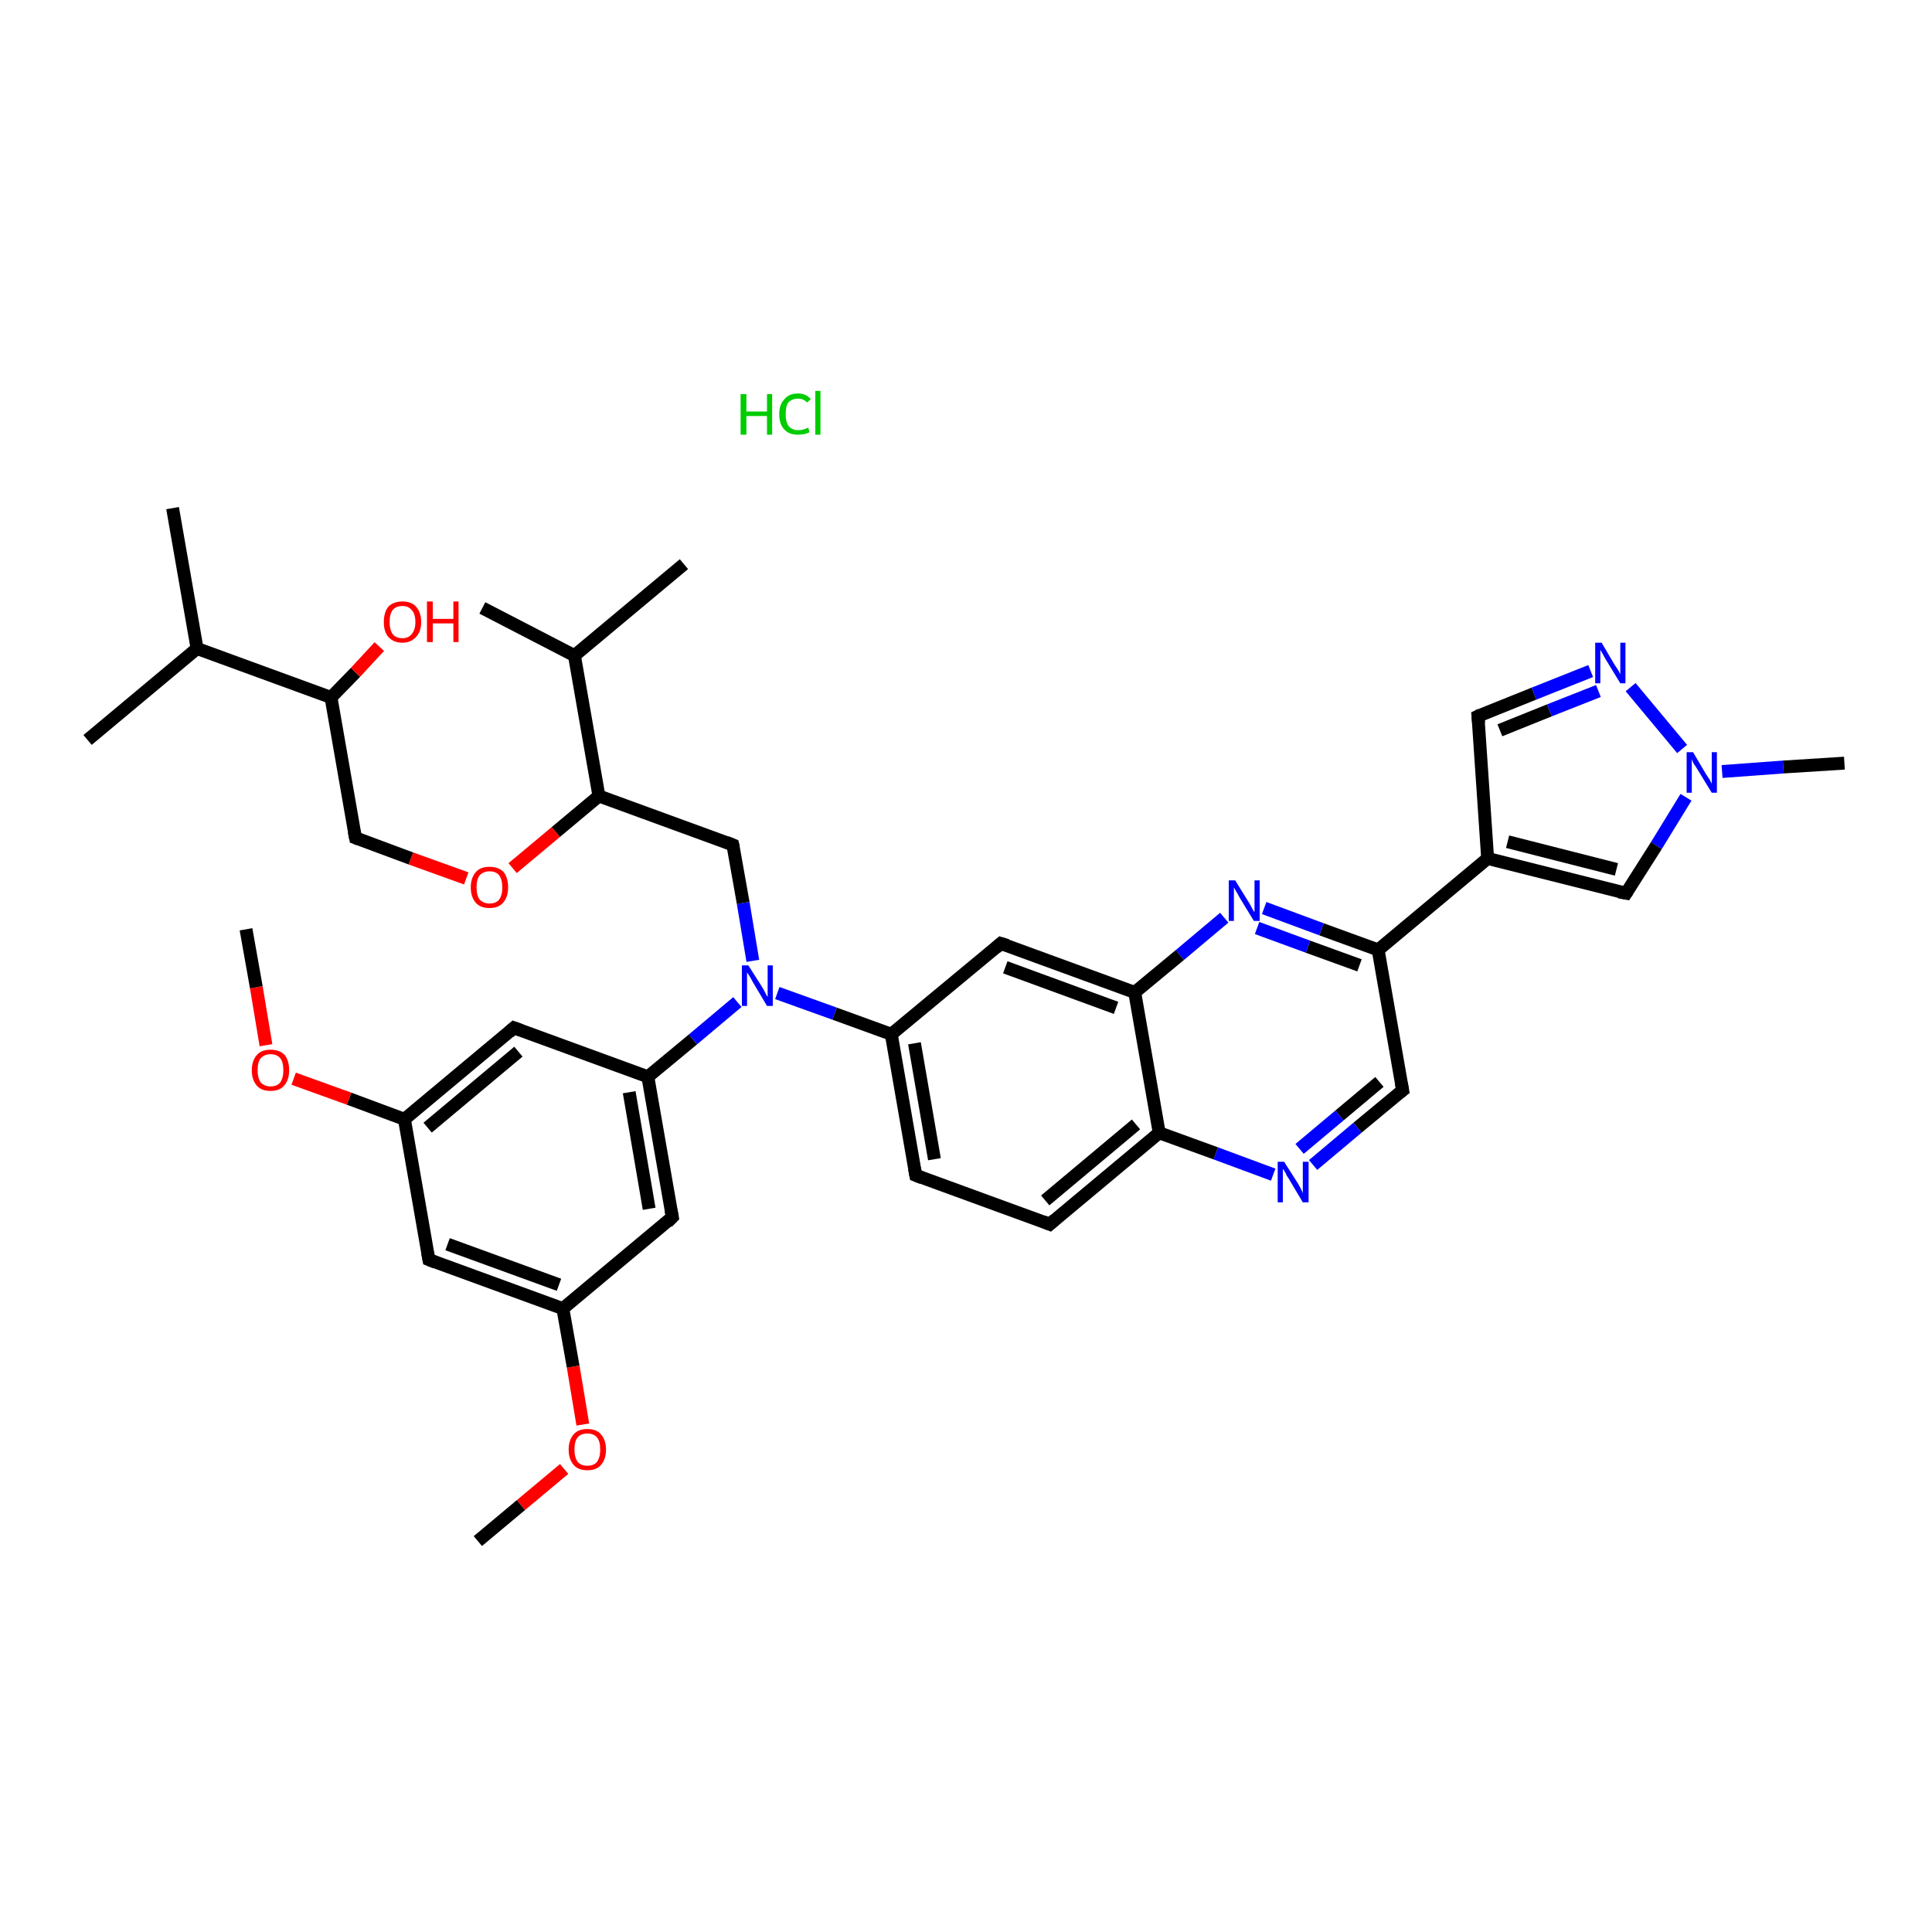 <?xml version='1.0' encoding='iso-8859-1'?>
<svg version='1.1' baseProfile='full'
              xmlns='http://www.w3.org/2000/svg'
                      xmlns:rdkit='http://www.rdkit.org/xml'
                      xmlns:xlink='http://www.w3.org/1999/xlink'
                  xml:space='preserve'
width='300px' height='300px' viewBox='0 0 300 300'>
<!-- END OF HEADER -->
<rect style='opacity:1.0;fill:#FFFFFF;stroke:none' width='300.0' height='300.0' x='0.0' y='0.0'> </rect>
<path class='bond-0 atom-0 atom-1' d='M 74.2,239.3 L 80.9,233.7' style='fill:none;fill-rule:evenodd;stroke:#000000;stroke-width:2.0px;stroke-linecap:butt;stroke-linejoin:miter;stroke-opacity:1' />
<path class='bond-0 atom-0 atom-1' d='M 80.9,233.7 L 87.6,228.1' style='fill:none;fill-rule:evenodd;stroke:#FF0000;stroke-width:2.0px;stroke-linecap:butt;stroke-linejoin:miter;stroke-opacity:1' />
<path class='bond-1 atom-1 atom-2' d='M 90.5,221.2 L 89.0,212.2' style='fill:none;fill-rule:evenodd;stroke:#FF0000;stroke-width:2.0px;stroke-linecap:butt;stroke-linejoin:miter;stroke-opacity:1' />
<path class='bond-1 atom-1 atom-2' d='M 89.0,212.2 L 87.4,203.2' style='fill:none;fill-rule:evenodd;stroke:#000000;stroke-width:2.0px;stroke-linecap:butt;stroke-linejoin:miter;stroke-opacity:1' />
<path class='bond-2 atom-2 atom-3' d='M 87.4,203.2 L 66.6,195.6' style='fill:none;fill-rule:evenodd;stroke:#000000;stroke-width:2.0px;stroke-linecap:butt;stroke-linejoin:miter;stroke-opacity:1' />
<path class='bond-2 atom-2 atom-3' d='M 86.8,199.5 L 69.5,193.2' style='fill:none;fill-rule:evenodd;stroke:#000000;stroke-width:2.0px;stroke-linecap:butt;stroke-linejoin:miter;stroke-opacity:1' />
<path class='bond-3 atom-3 atom-4' d='M 66.6,195.6 L 62.8,173.8' style='fill:none;fill-rule:evenodd;stroke:#000000;stroke-width:2.0px;stroke-linecap:butt;stroke-linejoin:miter;stroke-opacity:1' />
<path class='bond-4 atom-4 atom-5' d='M 62.8,173.8 L 54.2,170.6' style='fill:none;fill-rule:evenodd;stroke:#000000;stroke-width:2.0px;stroke-linecap:butt;stroke-linejoin:miter;stroke-opacity:1' />
<path class='bond-4 atom-4 atom-5' d='M 54.2,170.6 L 45.6,167.5' style='fill:none;fill-rule:evenodd;stroke:#FF0000;stroke-width:2.0px;stroke-linecap:butt;stroke-linejoin:miter;stroke-opacity:1' />
<path class='bond-5 atom-5 atom-6' d='M 41.3,162.3 L 39.8,153.3' style='fill:none;fill-rule:evenodd;stroke:#FF0000;stroke-width:2.0px;stroke-linecap:butt;stroke-linejoin:miter;stroke-opacity:1' />
<path class='bond-5 atom-5 atom-6' d='M 39.8,153.3 L 38.2,144.3' style='fill:none;fill-rule:evenodd;stroke:#000000;stroke-width:2.0px;stroke-linecap:butt;stroke-linejoin:miter;stroke-opacity:1' />
<path class='bond-6 atom-4 atom-7' d='M 62.8,173.8 L 79.8,159.6' style='fill:none;fill-rule:evenodd;stroke:#000000;stroke-width:2.0px;stroke-linecap:butt;stroke-linejoin:miter;stroke-opacity:1' />
<path class='bond-6 atom-4 atom-7' d='M 66.4,175.1 L 80.5,163.3' style='fill:none;fill-rule:evenodd;stroke:#000000;stroke-width:2.0px;stroke-linecap:butt;stroke-linejoin:miter;stroke-opacity:1' />
<path class='bond-7 atom-7 atom-8' d='M 79.8,159.6 L 100.6,167.2' style='fill:none;fill-rule:evenodd;stroke:#000000;stroke-width:2.0px;stroke-linecap:butt;stroke-linejoin:miter;stroke-opacity:1' />
<path class='bond-8 atom-8 atom-9' d='M 100.6,167.2 L 107.6,161.4' style='fill:none;fill-rule:evenodd;stroke:#000000;stroke-width:2.0px;stroke-linecap:butt;stroke-linejoin:miter;stroke-opacity:1' />
<path class='bond-8 atom-8 atom-9' d='M 107.6,161.4 L 114.5,155.6' style='fill:none;fill-rule:evenodd;stroke:#0000FF;stroke-width:2.0px;stroke-linecap:butt;stroke-linejoin:miter;stroke-opacity:1' />
<path class='bond-9 atom-9 atom-10' d='M 116.9,149.2 L 115.4,140.2' style='fill:none;fill-rule:evenodd;stroke:#0000FF;stroke-width:2.0px;stroke-linecap:butt;stroke-linejoin:miter;stroke-opacity:1' />
<path class='bond-9 atom-9 atom-10' d='M 115.4,140.2 L 113.8,131.2' style='fill:none;fill-rule:evenodd;stroke:#000000;stroke-width:2.0px;stroke-linecap:butt;stroke-linejoin:miter;stroke-opacity:1' />
<path class='bond-10 atom-10 atom-11' d='M 113.8,131.2 L 93.0,123.6' style='fill:none;fill-rule:evenodd;stroke:#000000;stroke-width:2.0px;stroke-linecap:butt;stroke-linejoin:miter;stroke-opacity:1' />
<path class='bond-11 atom-11 atom-12' d='M 93.0,123.6 L 86.3,129.2' style='fill:none;fill-rule:evenodd;stroke:#000000;stroke-width:2.0px;stroke-linecap:butt;stroke-linejoin:miter;stroke-opacity:1' />
<path class='bond-11 atom-11 atom-12' d='M 86.3,129.2 L 79.6,134.8' style='fill:none;fill-rule:evenodd;stroke:#FF0000;stroke-width:2.0px;stroke-linecap:butt;stroke-linejoin:miter;stroke-opacity:1' />
<path class='bond-12 atom-12 atom-13' d='M 72.4,136.4 L 63.8,133.3' style='fill:none;fill-rule:evenodd;stroke:#FF0000;stroke-width:2.0px;stroke-linecap:butt;stroke-linejoin:miter;stroke-opacity:1' />
<path class='bond-12 atom-12 atom-13' d='M 63.8,133.3 L 55.2,130.1' style='fill:none;fill-rule:evenodd;stroke:#000000;stroke-width:2.0px;stroke-linecap:butt;stroke-linejoin:miter;stroke-opacity:1' />
<path class='bond-13 atom-13 atom-14' d='M 55.2,130.1 L 51.4,108.3' style='fill:none;fill-rule:evenodd;stroke:#000000;stroke-width:2.0px;stroke-linecap:butt;stroke-linejoin:miter;stroke-opacity:1' />
<path class='bond-14 atom-14 atom-15' d='M 51.4,108.3 L 55.2,104.4' style='fill:none;fill-rule:evenodd;stroke:#000000;stroke-width:2.0px;stroke-linecap:butt;stroke-linejoin:miter;stroke-opacity:1' />
<path class='bond-14 atom-14 atom-15' d='M 55.2,104.4 L 58.9,100.4' style='fill:none;fill-rule:evenodd;stroke:#FF0000;stroke-width:2.0px;stroke-linecap:butt;stroke-linejoin:miter;stroke-opacity:1' />
<path class='bond-15 atom-14 atom-16' d='M 51.4,108.3 L 30.6,100.7' style='fill:none;fill-rule:evenodd;stroke:#000000;stroke-width:2.0px;stroke-linecap:butt;stroke-linejoin:miter;stroke-opacity:1' />
<path class='bond-16 atom-16 atom-17' d='M 30.6,100.7 L 26.8,78.9' style='fill:none;fill-rule:evenodd;stroke:#000000;stroke-width:2.0px;stroke-linecap:butt;stroke-linejoin:miter;stroke-opacity:1' />
<path class='bond-17 atom-16 atom-18' d='M 30.6,100.7 L 13.6,114.9' style='fill:none;fill-rule:evenodd;stroke:#000000;stroke-width:2.0px;stroke-linecap:butt;stroke-linejoin:miter;stroke-opacity:1' />
<path class='bond-18 atom-11 atom-19' d='M 93.0,123.6 L 89.2,101.8' style='fill:none;fill-rule:evenodd;stroke:#000000;stroke-width:2.0px;stroke-linecap:butt;stroke-linejoin:miter;stroke-opacity:1' />
<path class='bond-19 atom-19 atom-20' d='M 89.2,101.8 L 74.9,94.4' style='fill:none;fill-rule:evenodd;stroke:#000000;stroke-width:2.0px;stroke-linecap:butt;stroke-linejoin:miter;stroke-opacity:1' />
<path class='bond-20 atom-19 atom-21' d='M 89.2,101.8 L 106.2,87.6' style='fill:none;fill-rule:evenodd;stroke:#000000;stroke-width:2.0px;stroke-linecap:butt;stroke-linejoin:miter;stroke-opacity:1' />
<path class='bond-21 atom-9 atom-22' d='M 120.7,154.2 L 129.6,157.4' style='fill:none;fill-rule:evenodd;stroke:#0000FF;stroke-width:2.0px;stroke-linecap:butt;stroke-linejoin:miter;stroke-opacity:1' />
<path class='bond-21 atom-9 atom-22' d='M 129.6,157.4 L 138.4,160.6' style='fill:none;fill-rule:evenodd;stroke:#000000;stroke-width:2.0px;stroke-linecap:butt;stroke-linejoin:miter;stroke-opacity:1' />
<path class='bond-22 atom-22 atom-23' d='M 138.4,160.6 L 142.2,182.5' style='fill:none;fill-rule:evenodd;stroke:#000000;stroke-width:2.0px;stroke-linecap:butt;stroke-linejoin:miter;stroke-opacity:1' />
<path class='bond-22 atom-22 atom-23' d='M 142.0,162.0 L 145.1,180.0' style='fill:none;fill-rule:evenodd;stroke:#000000;stroke-width:2.0px;stroke-linecap:butt;stroke-linejoin:miter;stroke-opacity:1' />
<path class='bond-23 atom-23 atom-24' d='M 142.2,182.5 L 163.0,190.1' style='fill:none;fill-rule:evenodd;stroke:#000000;stroke-width:2.0px;stroke-linecap:butt;stroke-linejoin:miter;stroke-opacity:1' />
<path class='bond-24 atom-24 atom-25' d='M 163.0,190.1 L 180.0,175.9' style='fill:none;fill-rule:evenodd;stroke:#000000;stroke-width:2.0px;stroke-linecap:butt;stroke-linejoin:miter;stroke-opacity:1' />
<path class='bond-24 atom-24 atom-25' d='M 162.3,186.4 L 176.4,174.6' style='fill:none;fill-rule:evenodd;stroke:#000000;stroke-width:2.0px;stroke-linecap:butt;stroke-linejoin:miter;stroke-opacity:1' />
<path class='bond-25 atom-25 atom-26' d='M 180.0,175.9 L 188.8,179.1' style='fill:none;fill-rule:evenodd;stroke:#000000;stroke-width:2.0px;stroke-linecap:butt;stroke-linejoin:miter;stroke-opacity:1' />
<path class='bond-25 atom-25 atom-26' d='M 188.8,179.1 L 197.7,182.4' style='fill:none;fill-rule:evenodd;stroke:#0000FF;stroke-width:2.0px;stroke-linecap:butt;stroke-linejoin:miter;stroke-opacity:1' />
<path class='bond-26 atom-26 atom-27' d='M 203.9,180.9 L 210.8,175.1' style='fill:none;fill-rule:evenodd;stroke:#0000FF;stroke-width:2.0px;stroke-linecap:butt;stroke-linejoin:miter;stroke-opacity:1' />
<path class='bond-26 atom-26 atom-27' d='M 210.8,175.1 L 217.8,169.3' style='fill:none;fill-rule:evenodd;stroke:#000000;stroke-width:2.0px;stroke-linecap:butt;stroke-linejoin:miter;stroke-opacity:1' />
<path class='bond-26 atom-26 atom-27' d='M 201.8,178.4 L 208.0,173.2' style='fill:none;fill-rule:evenodd;stroke:#0000FF;stroke-width:2.0px;stroke-linecap:butt;stroke-linejoin:miter;stroke-opacity:1' />
<path class='bond-26 atom-26 atom-27' d='M 208.0,173.2 L 214.2,168.0' style='fill:none;fill-rule:evenodd;stroke:#000000;stroke-width:2.0px;stroke-linecap:butt;stroke-linejoin:miter;stroke-opacity:1' />
<path class='bond-27 atom-27 atom-28' d='M 217.8,169.3 L 214.0,147.5' style='fill:none;fill-rule:evenodd;stroke:#000000;stroke-width:2.0px;stroke-linecap:butt;stroke-linejoin:miter;stroke-opacity:1' />
<path class='bond-28 atom-28 atom-29' d='M 214.0,147.5 L 231.0,133.3' style='fill:none;fill-rule:evenodd;stroke:#000000;stroke-width:2.0px;stroke-linecap:butt;stroke-linejoin:miter;stroke-opacity:1' />
<path class='bond-29 atom-29 atom-30' d='M 231.0,133.3 L 229.5,111.2' style='fill:none;fill-rule:evenodd;stroke:#000000;stroke-width:2.0px;stroke-linecap:butt;stroke-linejoin:miter;stroke-opacity:1' />
<path class='bond-30 atom-30 atom-31' d='M 229.5,111.2 L 238.2,107.7' style='fill:none;fill-rule:evenodd;stroke:#000000;stroke-width:2.0px;stroke-linecap:butt;stroke-linejoin:miter;stroke-opacity:1' />
<path class='bond-30 atom-30 atom-31' d='M 238.2,107.7 L 247.0,104.2' style='fill:none;fill-rule:evenodd;stroke:#0000FF;stroke-width:2.0px;stroke-linecap:butt;stroke-linejoin:miter;stroke-opacity:1' />
<path class='bond-30 atom-30 atom-31' d='M 232.9,113.4 L 240.6,110.3' style='fill:none;fill-rule:evenodd;stroke:#000000;stroke-width:2.0px;stroke-linecap:butt;stroke-linejoin:miter;stroke-opacity:1' />
<path class='bond-30 atom-30 atom-31' d='M 240.6,110.3 L 248.2,107.3' style='fill:none;fill-rule:evenodd;stroke:#0000FF;stroke-width:2.0px;stroke-linecap:butt;stroke-linejoin:miter;stroke-opacity:1' />
<path class='bond-31 atom-31 atom-32' d='M 253.2,106.7 L 261.2,116.3' style='fill:none;fill-rule:evenodd;stroke:#0000FF;stroke-width:2.0px;stroke-linecap:butt;stroke-linejoin:miter;stroke-opacity:1' />
<path class='bond-32 atom-32 atom-33' d='M 267.4,119.8 L 276.9,119.1' style='fill:none;fill-rule:evenodd;stroke:#0000FF;stroke-width:2.0px;stroke-linecap:butt;stroke-linejoin:miter;stroke-opacity:1' />
<path class='bond-32 atom-32 atom-33' d='M 276.9,119.1 L 286.4,118.5' style='fill:none;fill-rule:evenodd;stroke:#000000;stroke-width:2.0px;stroke-linecap:butt;stroke-linejoin:miter;stroke-opacity:1' />
<path class='bond-33 atom-32 atom-34' d='M 261.8,123.8 L 257.2,131.3' style='fill:none;fill-rule:evenodd;stroke:#0000FF;stroke-width:2.0px;stroke-linecap:butt;stroke-linejoin:miter;stroke-opacity:1' />
<path class='bond-33 atom-32 atom-34' d='M 257.2,131.3 L 252.5,138.7' style='fill:none;fill-rule:evenodd;stroke:#000000;stroke-width:2.0px;stroke-linecap:butt;stroke-linejoin:miter;stroke-opacity:1' />
<path class='bond-34 atom-28 atom-35' d='M 214.0,147.5 L 205.2,144.3' style='fill:none;fill-rule:evenodd;stroke:#000000;stroke-width:2.0px;stroke-linecap:butt;stroke-linejoin:miter;stroke-opacity:1' />
<path class='bond-34 atom-28 atom-35' d='M 205.2,144.3 L 196.3,141.0' style='fill:none;fill-rule:evenodd;stroke:#0000FF;stroke-width:2.0px;stroke-linecap:butt;stroke-linejoin:miter;stroke-opacity:1' />
<path class='bond-34 atom-28 atom-35' d='M 211.1,149.9 L 203.1,147.0' style='fill:none;fill-rule:evenodd;stroke:#000000;stroke-width:2.0px;stroke-linecap:butt;stroke-linejoin:miter;stroke-opacity:1' />
<path class='bond-34 atom-28 atom-35' d='M 203.1,147.0 L 195.2,144.1' style='fill:none;fill-rule:evenodd;stroke:#0000FF;stroke-width:2.0px;stroke-linecap:butt;stroke-linejoin:miter;stroke-opacity:1' />
<path class='bond-35 atom-35 atom-36' d='M 190.1,142.5 L 183.2,148.3' style='fill:none;fill-rule:evenodd;stroke:#0000FF;stroke-width:2.0px;stroke-linecap:butt;stroke-linejoin:miter;stroke-opacity:1' />
<path class='bond-35 atom-35 atom-36' d='M 183.2,148.3 L 176.2,154.1' style='fill:none;fill-rule:evenodd;stroke:#000000;stroke-width:2.0px;stroke-linecap:butt;stroke-linejoin:miter;stroke-opacity:1' />
<path class='bond-36 atom-36 atom-37' d='M 176.2,154.1 L 155.4,146.5' style='fill:none;fill-rule:evenodd;stroke:#000000;stroke-width:2.0px;stroke-linecap:butt;stroke-linejoin:miter;stroke-opacity:1' />
<path class='bond-36 atom-36 atom-37' d='M 173.3,156.5 L 156.1,150.2' style='fill:none;fill-rule:evenodd;stroke:#000000;stroke-width:2.0px;stroke-linecap:butt;stroke-linejoin:miter;stroke-opacity:1' />
<path class='bond-37 atom-8 atom-38' d='M 100.6,167.2 L 104.4,189.0' style='fill:none;fill-rule:evenodd;stroke:#000000;stroke-width:2.0px;stroke-linecap:butt;stroke-linejoin:miter;stroke-opacity:1' />
<path class='bond-37 atom-8 atom-38' d='M 97.7,169.6 L 100.8,187.7' style='fill:none;fill-rule:evenodd;stroke:#000000;stroke-width:2.0px;stroke-linecap:butt;stroke-linejoin:miter;stroke-opacity:1' />
<path class='bond-38 atom-38 atom-2' d='M 104.4,189.0 L 87.4,203.2' style='fill:none;fill-rule:evenodd;stroke:#000000;stroke-width:2.0px;stroke-linecap:butt;stroke-linejoin:miter;stroke-opacity:1' />
<path class='bond-39 atom-37 atom-22' d='M 155.4,146.5 L 138.4,160.6' style='fill:none;fill-rule:evenodd;stroke:#000000;stroke-width:2.0px;stroke-linecap:butt;stroke-linejoin:miter;stroke-opacity:1' />
<path class='bond-40 atom-36 atom-25' d='M 176.2,154.1 L 180.0,175.9' style='fill:none;fill-rule:evenodd;stroke:#000000;stroke-width:2.0px;stroke-linecap:butt;stroke-linejoin:miter;stroke-opacity:1' />
<path class='bond-41 atom-34 atom-29' d='M 252.5,138.7 L 231.0,133.3' style='fill:none;fill-rule:evenodd;stroke:#000000;stroke-width:2.0px;stroke-linecap:butt;stroke-linejoin:miter;stroke-opacity:1' />
<path class='bond-41 atom-34 atom-29' d='M 251.0,135.0 L 234.1,130.7' style='fill:none;fill-rule:evenodd;stroke:#000000;stroke-width:2.0px;stroke-linecap:butt;stroke-linejoin:miter;stroke-opacity:1' />
<path d='M 67.6,196.0 L 66.6,195.6 L 66.4,194.5' style='fill:none;stroke:#000000;stroke-width:2.0px;stroke-linecap:butt;stroke-linejoin:miter;stroke-opacity:1;' />
<path d='M 79.0,160.3 L 79.8,159.6 L 80.9,160.0' style='fill:none;stroke:#000000;stroke-width:2.0px;stroke-linecap:butt;stroke-linejoin:miter;stroke-opacity:1;' />
<path d='M 113.9,131.6 L 113.8,131.2 L 112.8,130.8' style='fill:none;stroke:#000000;stroke-width:2.0px;stroke-linecap:butt;stroke-linejoin:miter;stroke-opacity:1;' />
<path d='M 55.7,130.3 L 55.2,130.1 L 55.0,129.1' style='fill:none;stroke:#000000;stroke-width:2.0px;stroke-linecap:butt;stroke-linejoin:miter;stroke-opacity:1;' />
<path d='M 142.0,181.4 L 142.2,182.5 L 143.2,182.9' style='fill:none;stroke:#000000;stroke-width:2.0px;stroke-linecap:butt;stroke-linejoin:miter;stroke-opacity:1;' />
<path d='M 162.0,189.7 L 163.0,190.1 L 163.8,189.4' style='fill:none;stroke:#000000;stroke-width:2.0px;stroke-linecap:butt;stroke-linejoin:miter;stroke-opacity:1;' />
<path d='M 217.4,169.6 L 217.8,169.3 L 217.6,168.2' style='fill:none;stroke:#000000;stroke-width:2.0px;stroke-linecap:butt;stroke-linejoin:miter;stroke-opacity:1;' />
<path d='M 229.6,112.3 L 229.5,111.2 L 229.9,111.0' style='fill:none;stroke:#000000;stroke-width:2.0px;stroke-linecap:butt;stroke-linejoin:miter;stroke-opacity:1;' />
<path d='M 252.7,138.4 L 252.5,138.7 L 251.4,138.5' style='fill:none;stroke:#000000;stroke-width:2.0px;stroke-linecap:butt;stroke-linejoin:miter;stroke-opacity:1;' />
<path d='M 156.4,146.8 L 155.4,146.5 L 154.6,147.2' style='fill:none;stroke:#000000;stroke-width:2.0px;stroke-linecap:butt;stroke-linejoin:miter;stroke-opacity:1;' />
<path d='M 104.2,187.9 L 104.4,189.0 L 103.6,189.8' style='fill:none;stroke:#000000;stroke-width:2.0px;stroke-linecap:butt;stroke-linejoin:miter;stroke-opacity:1;' />
<path class='atom-1' d='M 88.3 225.1
Q 88.3 223.6, 89.1 222.7
Q 89.8 221.9, 91.2 221.9
Q 92.6 221.9, 93.3 222.7
Q 94.1 223.6, 94.1 225.1
Q 94.1 226.6, 93.3 227.5
Q 92.6 228.3, 91.2 228.3
Q 89.8 228.3, 89.1 227.5
Q 88.3 226.6, 88.3 225.1
M 91.2 227.6
Q 92.2 227.6, 92.7 227.0
Q 93.2 226.3, 93.2 225.1
Q 93.2 223.8, 92.7 223.2
Q 92.2 222.6, 91.2 222.6
Q 90.2 222.6, 89.7 223.2
Q 89.2 223.8, 89.2 225.1
Q 89.2 226.3, 89.7 227.0
Q 90.2 227.6, 91.2 227.6
' fill='#FF0000'/>
<path class='atom-5' d='M 39.1 166.2
Q 39.1 164.7, 39.9 163.8
Q 40.6 163.0, 42.0 163.0
Q 43.4 163.0, 44.2 163.8
Q 44.9 164.7, 44.9 166.2
Q 44.9 167.7, 44.1 168.6
Q 43.4 169.4, 42.0 169.4
Q 40.6 169.4, 39.9 168.6
Q 39.1 167.7, 39.1 166.2
M 42.0 168.7
Q 43.0 168.7, 43.5 168.1
Q 44.0 167.4, 44.0 166.2
Q 44.0 164.9, 43.5 164.3
Q 43.0 163.7, 42.0 163.7
Q 41.1 163.7, 40.5 164.3
Q 40.0 164.9, 40.0 166.2
Q 40.0 167.4, 40.5 168.1
Q 41.1 168.7, 42.0 168.7
' fill='#FF0000'/>
<path class='atom-9' d='M 116.2 149.9
L 118.3 153.2
Q 118.5 153.5, 118.8 154.1
Q 119.1 154.7, 119.2 154.8
L 119.2 149.9
L 120.0 149.9
L 120.0 156.2
L 119.1 156.2
L 116.9 152.5
Q 116.7 152.1, 116.4 151.6
Q 116.1 151.1, 116.0 151.0
L 116.0 156.2
L 115.2 156.2
L 115.2 149.9
L 116.2 149.9
' fill='#0000FF'/>
<path class='atom-12' d='M 73.1 137.8
Q 73.1 136.3, 73.9 135.4
Q 74.6 134.6, 76.0 134.6
Q 77.4 134.6, 78.2 135.4
Q 78.9 136.3, 78.9 137.8
Q 78.9 139.3, 78.1 140.2
Q 77.4 141.0, 76.0 141.0
Q 74.6 141.0, 73.9 140.2
Q 73.1 139.3, 73.1 137.8
M 76.0 140.3
Q 77.0 140.3, 77.5 139.7
Q 78.0 139.0, 78.0 137.8
Q 78.0 136.6, 77.5 135.9
Q 77.0 135.3, 76.0 135.3
Q 75.1 135.3, 74.5 135.9
Q 74.0 136.5, 74.0 137.8
Q 74.0 139.1, 74.5 139.7
Q 75.1 140.3, 76.0 140.3
' fill='#FF0000'/>
<path class='atom-15' d='M 59.6 96.6
Q 59.6 95.1, 60.3 94.2
Q 61.1 93.4, 62.5 93.4
Q 63.9 93.4, 64.6 94.2
Q 65.4 95.1, 65.4 96.6
Q 65.4 98.1, 64.6 98.9
Q 63.8 99.8, 62.5 99.8
Q 61.1 99.8, 60.3 98.9
Q 59.6 98.1, 59.6 96.6
M 62.5 99.1
Q 63.4 99.1, 63.9 98.5
Q 64.5 97.8, 64.5 96.6
Q 64.5 95.3, 63.9 94.7
Q 63.4 94.1, 62.5 94.1
Q 61.5 94.1, 61.0 94.7
Q 60.5 95.3, 60.5 96.6
Q 60.5 97.8, 61.0 98.5
Q 61.5 99.1, 62.5 99.1
' fill='#FF0000'/>
<path class='atom-15' d='M 66.3 93.4
L 67.2 93.4
L 67.2 96.1
L 70.4 96.1
L 70.4 93.4
L 71.2 93.4
L 71.2 99.7
L 70.4 99.7
L 70.4 96.8
L 67.2 96.8
L 67.2 99.7
L 66.3 99.7
L 66.3 93.4
' fill='#FF0000'/>
<path class='atom-26' d='M 199.4 180.4
L 201.5 183.7
Q 201.7 184.0, 202.0 184.6
Q 202.3 185.2, 202.3 185.3
L 202.3 180.4
L 203.2 180.4
L 203.2 186.7
L 202.3 186.7
L 200.1 183.0
Q 199.8 182.6, 199.6 182.1
Q 199.3 181.6, 199.2 181.5
L 199.2 186.7
L 198.4 186.7
L 198.4 180.4
L 199.4 180.4
' fill='#0000FF'/>
<path class='atom-31' d='M 248.7 99.8
L 250.7 103.2
Q 250.9 103.5, 251.3 104.1
Q 251.6 104.7, 251.6 104.7
L 251.6 99.8
L 252.4 99.8
L 252.4 106.1
L 251.6 106.1
L 249.4 102.5
Q 249.1 102.0, 248.9 101.6
Q 248.6 101.1, 248.5 100.9
L 248.5 106.1
L 247.7 106.1
L 247.7 99.8
L 248.7 99.8
' fill='#0000FF'/>
<path class='atom-32' d='M 262.9 116.8
L 264.9 120.2
Q 265.1 120.5, 265.5 121.1
Q 265.8 121.7, 265.8 121.7
L 265.8 116.8
L 266.6 116.8
L 266.6 123.1
L 265.8 123.1
L 263.6 119.5
Q 263.3 119.0, 263.0 118.6
Q 262.8 118.1, 262.7 117.9
L 262.7 123.1
L 261.9 123.1
L 261.9 116.8
L 262.9 116.8
' fill='#0000FF'/>
<path class='atom-35' d='M 191.8 136.7
L 193.9 140.1
Q 194.1 140.4, 194.4 141.0
Q 194.7 141.6, 194.8 141.6
L 194.8 136.7
L 195.6 136.7
L 195.6 143.0
L 194.7 143.0
L 192.5 139.4
Q 192.3 139.0, 192.0 138.5
Q 191.7 138.0, 191.6 137.8
L 191.6 143.0
L 190.8 143.0
L 190.8 136.7
L 191.8 136.7
' fill='#0000FF'/>
<path class='atom-39' d='M 115.0 61.2
L 115.9 61.2
L 115.9 63.9
L 119.1 63.9
L 119.1 61.2
L 119.9 61.2
L 119.9 67.5
L 119.1 67.5
L 119.1 64.6
L 115.9 64.6
L 115.9 67.5
L 115.0 67.5
L 115.0 61.2
' fill='#00CC00'/>
<path class='atom-39' d='M 121.0 64.3
Q 121.0 62.8, 121.8 62.0
Q 122.5 61.1, 123.9 61.1
Q 125.2 61.1, 125.9 62.0
L 125.3 62.5
Q 124.8 61.9, 123.9 61.9
Q 123.0 61.9, 122.4 62.5
Q 122.0 63.1, 122.0 64.3
Q 122.0 65.6, 122.5 66.2
Q 123.0 66.8, 124.0 66.8
Q 124.7 66.8, 125.5 66.4
L 125.7 67.1
Q 125.4 67.3, 124.9 67.4
Q 124.4 67.5, 123.9 67.5
Q 122.5 67.5, 121.8 66.7
Q 121.0 65.9, 121.0 64.3
' fill='#00CC00'/>
<path class='atom-39' d='M 126.6 60.7
L 127.4 60.7
L 127.4 67.5
L 126.6 67.5
L 126.6 60.7
' fill='#00CC00'/>
</svg>
